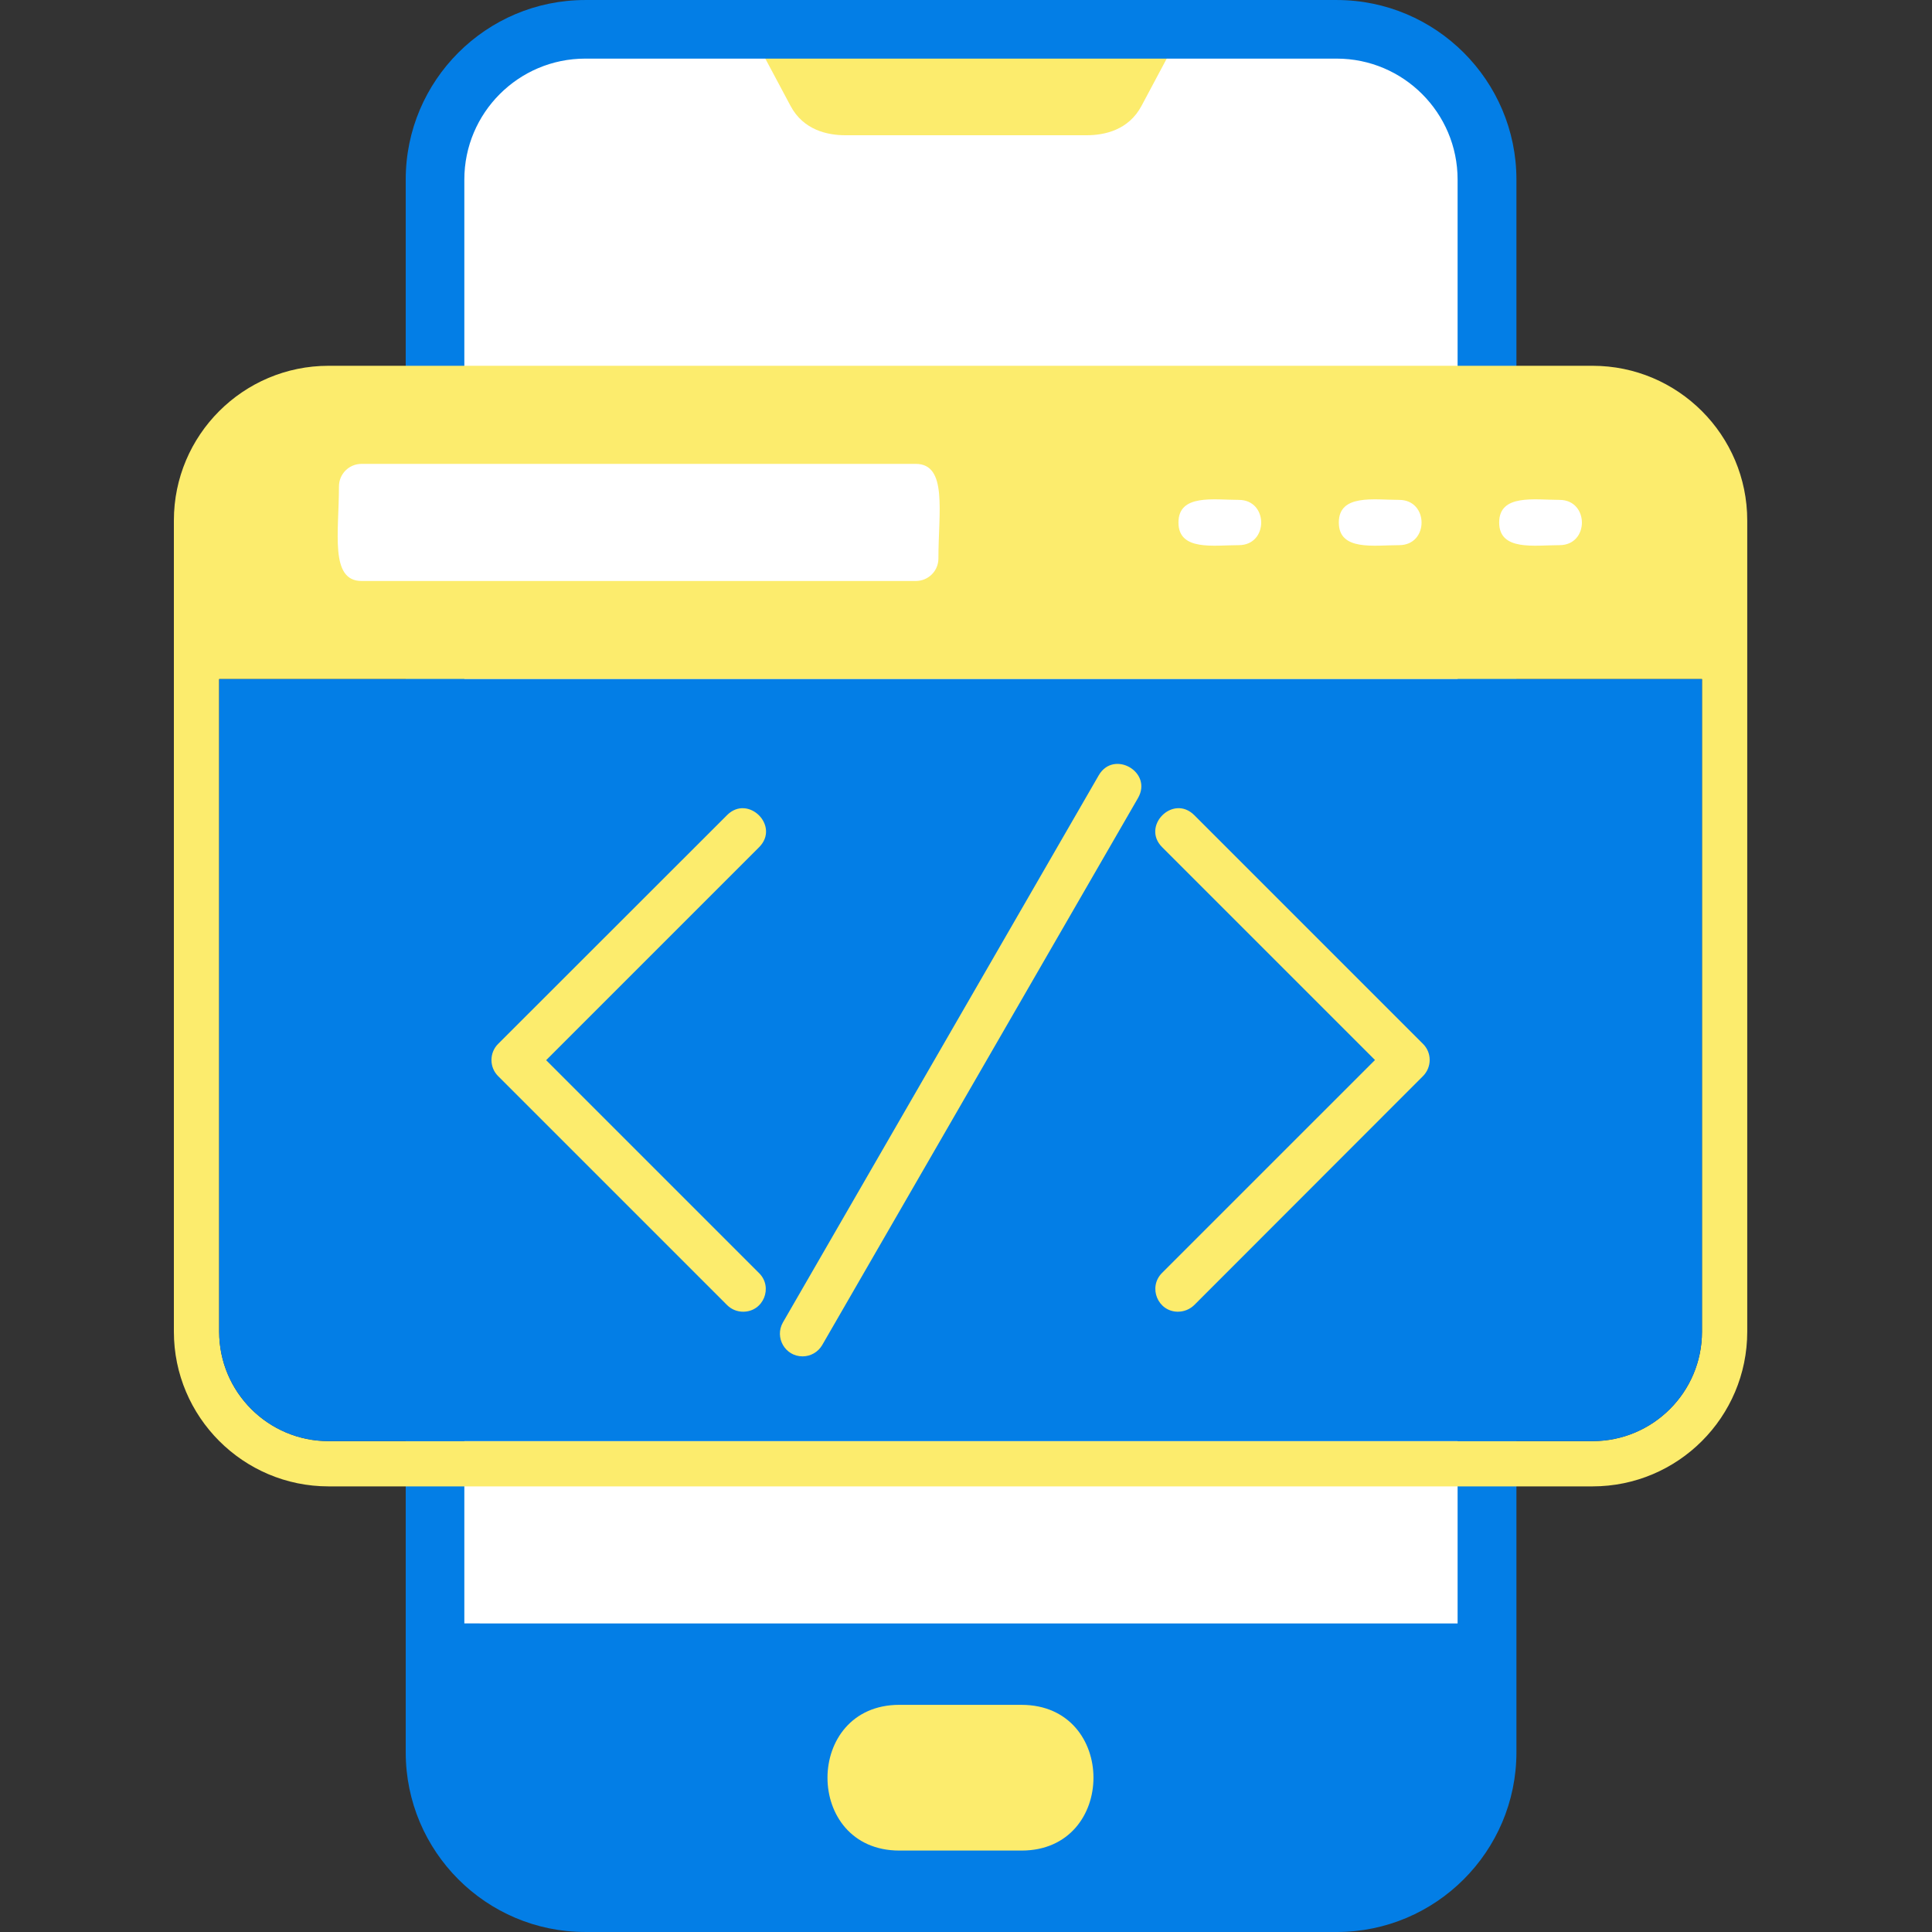 <svg width="100" height="100" viewBox="0 0 100 100" fill="none" xmlns="http://www.w3.org/2000/svg">
<rect x="0" y="0" width="100" height="100" fill="#333333" stroke="none"/>
<path fill-rule="evenodd" clip-rule="evenodd" d="M22.868 85.824L76.56 85.826V7.774C76.56 4.165 73.623 1.238 70.024 1.238H29.403C25.794 1.238 22.867 4.175 22.867 7.774V85.824H22.868Z" fill="white"/>
<path fill-rule="evenodd" clip-rule="evenodd" d="M56.248 7H43.753C42.831 7 41.583 6.734 40.916 5.477L39.062 2.001C38.796 1.497 39.424 1 40.266 1H59.736C60.595 1 61.199 1.51 60.939 2.001L59.086 5.477C58.418 6.734 57.17 7 56.248 7Z" fill="#FCEC6D"/>
<path fill-rule="evenodd" clip-rule="evenodd" d="M69.188 99.999H30.292C25.161 99.999 21 95.828 21 90.697V9.292C21 4.162 25.172 0.001 30.292 0.001H69.188C74.318 0.001 78.49 4.172 78.49 9.292V90.698C78.49 95.828 74.318 100 69.188 100V99.999ZM24.034 84.028L75.445 84.03V9.292C75.445 5.836 72.633 3.034 69.188 3.034H30.292C26.837 3.034 24.034 5.846 24.034 9.292V84.028Z" fill="#037EE6"/>
<path fill-rule="evenodd" clip-rule="evenodd" d="M52.874 95.785H46.553C41.584 95.785 41.596 88.242 46.553 88.242L52.874 88.243C57.839 88.243 57.839 95.785 52.874 95.785Z" fill="#FCEC6D"/>
<path fill-rule="evenodd" clip-rule="evenodd" d="M82.43 76.935H17.007C12.588 76.935 9 73.338 9 68.928V26.939C9 22.521 12.588 18.933 17.007 18.933H82.43C86.849 18.933 90.437 22.521 90.437 26.939V68.928C90.437 73.347 86.849 76.935 82.43 76.935ZM88.094 35.15H11.344V68.928C11.344 72.053 13.883 74.592 17.007 74.592H82.431C85.556 74.592 88.094 72.053 88.094 68.928V35.15H88.094Z" fill="#FCEC6D"/>
<path fill-rule="evenodd" clip-rule="evenodd" d="M64.122 28.217C62.823 28.217 60.997 28.534 60.997 27.045C60.997 25.556 62.823 25.874 64.122 25.874C65.66 25.874 65.67 28.217 64.122 28.217Z" fill="white"/>
<path fill-rule="evenodd" clip-rule="evenodd" d="M72.422 28.217C71.123 28.217 69.297 28.534 69.297 27.045C69.297 25.556 71.124 25.874 72.422 25.874C73.961 25.874 73.971 28.217 72.422 28.217Z" fill="white"/>
<path fill-rule="evenodd" clip-rule="evenodd" d="M80.722 28.217C79.423 28.217 77.597 28.534 77.597 27.045C77.597 25.556 79.423 25.874 80.722 25.874C82.26 25.874 82.27 28.217 80.722 28.217Z" fill="white"/>
<path fill-rule="evenodd" clip-rule="evenodd" d="M47.4 30.072H18.716C17.061 30.072 17.544 27.573 17.544 25.182C17.544 24.531 18.065 24.01 18.716 24.01H47.4C49.056 24.01 48.572 26.512 48.572 28.909C48.572 29.552 48.051 30.072 47.4 30.072Z" fill="white"/>
<path fill-rule="evenodd" clip-rule="evenodd" d="M11.344 35.15V68.928C11.344 72.053 13.883 74.592 17.007 74.592H82.431C85.556 74.592 88.094 72.053 88.094 68.928V35.15H11.344H11.344Z" fill="#037EE6"/>
<path fill-rule="evenodd" clip-rule="evenodd" d="M38.465 67.894C38.164 67.894 37.863 67.78 37.635 67.552L25.779 55.696C25.324 55.241 25.324 54.491 25.779 54.036L37.635 42.188C38.721 41.102 40.386 42.747 39.294 43.848L28.268 54.874L39.294 65.9C40.022 66.628 39.521 67.894 38.464 67.894L38.465 67.894Z" fill="#FCEC6D"/>
<path fill-rule="evenodd" clip-rule="evenodd" d="M60.973 67.894C59.927 67.894 59.411 66.63 60.142 65.892L71.169 54.866L60.151 43.848C59.064 42.761 60.709 41.096 61.811 42.188L73.658 54.035C74.114 54.491 74.114 55.231 73.658 55.695L61.811 67.552C61.575 67.779 61.273 67.893 60.972 67.893L60.973 67.894Z" fill="#FCEC6D"/>
<path fill-rule="evenodd" clip-rule="evenodd" d="M41.541 70.205C40.63 70.205 40.082 69.221 40.524 68.448L56.871 40.129C57.644 38.795 59.673 39.958 58.906 41.301L42.558 69.619C42.339 69.994 41.948 70.205 41.541 70.205Z" fill="#FCEC6D"/>
</svg>
